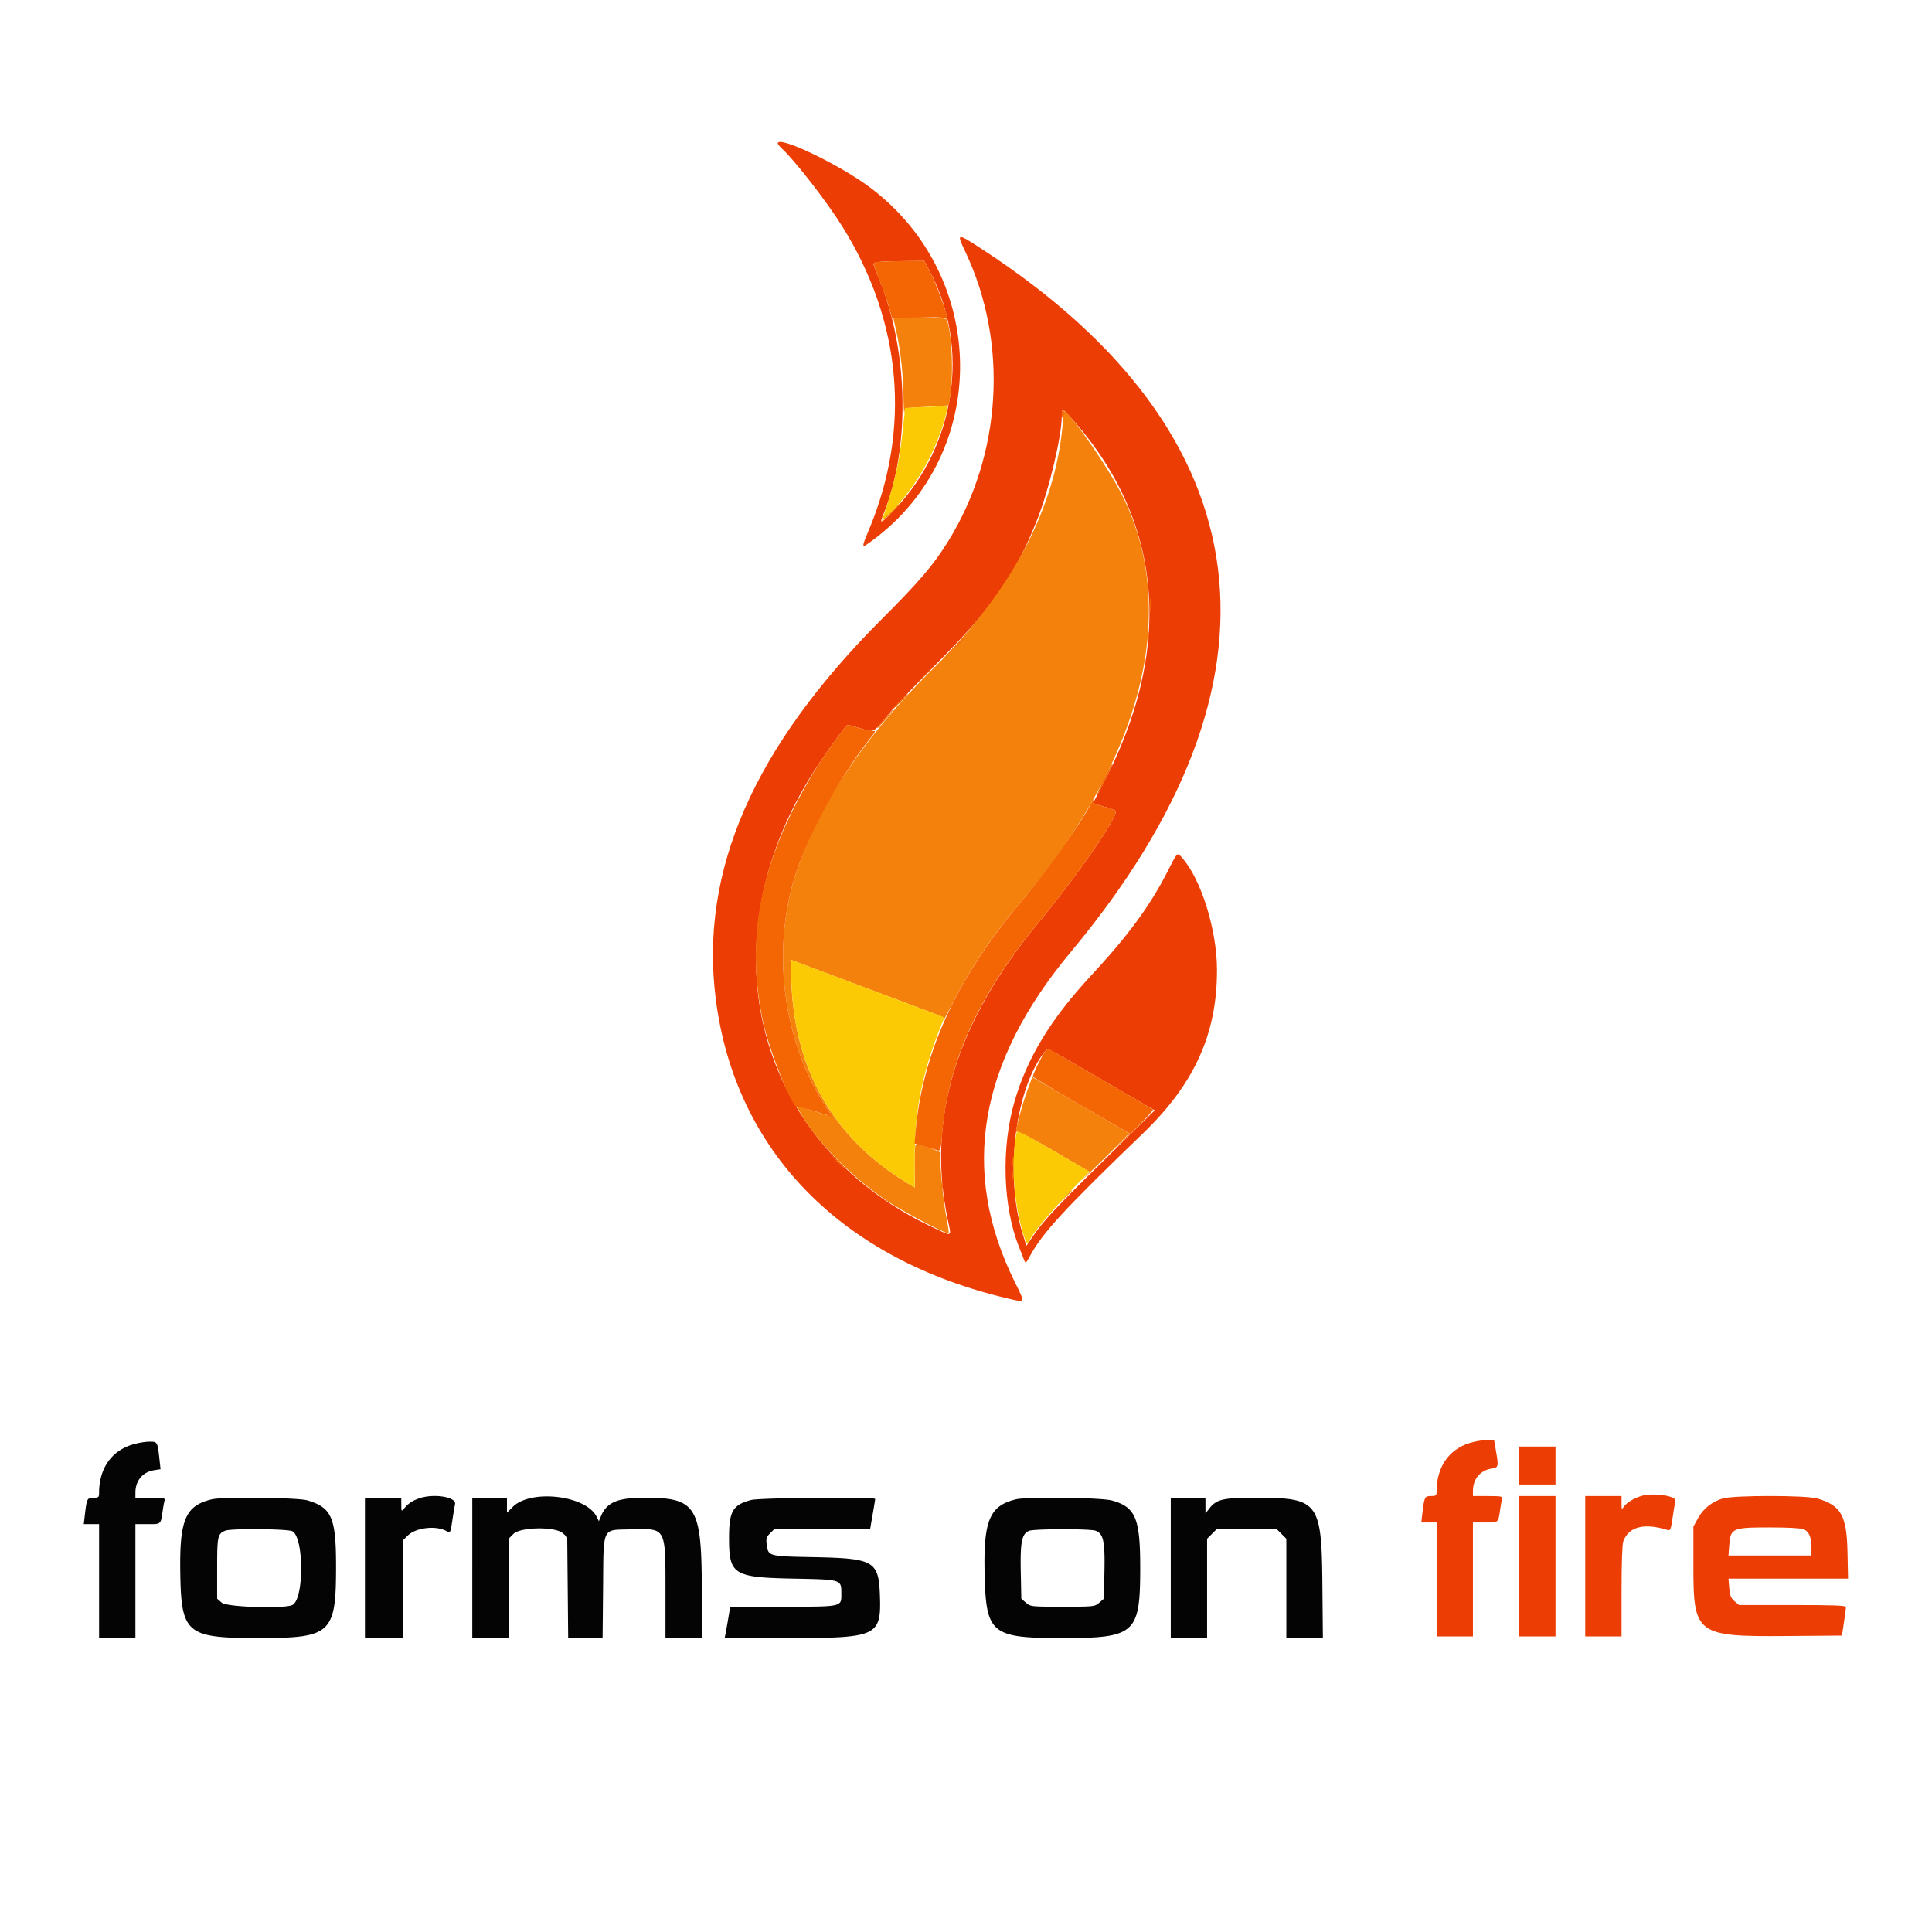 <svg xmlns="http://www.w3.org/2000/svg" viewBox="0 0 400 400"><g fill-rule="evenodd"><path fill="#ec3e04" d="M161.026 29.684c0 .155.402.655.894 1.111 2.723 2.524 9.257 10.947 12.444 16.043 12.364 19.765 14.304 41.881 5.519 62.906-1.626 3.891-1.621 3.903.877 2.047 24.257-18.026 23.974-54.451-.566-72.937-6.318-4.759-19.168-10.907-19.168-9.17m38.822 22.401c8.977 18.951 7.601 42.042-3.577 60.038-3.018 4.859-5.955 8.305-13.51 15.853-26.722 26.694-37.949 52.306-34.569 78.86 4.01 31.508 26.027 53.993 60.778 62.074 3.367.783 3.319.94 1.099-3.553-11.322-22.918-7.504-45.326 11.629-68.263 46.86-56.174 40.47-107.084-18.255-145.431-5.376-3.511-5.454-3.501-3.595.422m-7.247 4.277c8.215 15.635 5.275 35.684-7.176 48.919-2.86 3.04-3.423 3.363-2.654 1.523 5.761-13.789 5.401-34.187-.87-49.33-.576-1.389-1.046-2.647-1.046-2.796 0-.437 1.258-.565 6.026-.614l4.487-.047 1.233 2.345m28.853 29.829c19.508 21.395 21.803 48.259 6.563 76.809-.931 1.744-1.692 3.221-1.692 3.282 0 .062 1.002.383 2.226.715 1.224.331 2.315.746 2.423.921.627 1.014-7.893 13.35-15.899 23.022-17.151 20.721-23.246 40.61-18.857 61.539.792 3.779 1.12 3.62-3.237 1.564-37.302-17.595-47.611-60.062-23.323-96.078 2.773-4.113 5.562-7.88 5.832-7.88.166 0 1.36.322 2.655.715 2.894.88 2.421 1.11 5.648-2.751 1.487-1.778 5.945-6.47 9.907-10.427 11.808-11.792 16.583-18.64 21.146-30.328 2.433-6.231 4.983-17.066 4.983-21.174 0-1.656.052-1.653 1.625.071m20.183 94.409c-3.499 6.886-8.159 13.224-15.649 21.28-8.413 9.05-13.298 17.064-15.941 26.154-2.784 9.577-2.418 21.739.906 30.104.408 1.024.888 2.242 1.068 2.706.317.819.356.791 1.303-.941 2.591-4.737 7.115-9.639 23.279-25.215 10.702-10.313 15.37-20.608 15.361-33.877-.006-8.296-3.327-18.916-7.285-23.29-.976-1.078-.883-1.172-3.042 3.079m-13.444 42.974 10.875 6.31-10.442 10.272c-10.287 10.118-12.702 12.711-14.971 16.079l-1.15 1.705-.767-2.45c-3.818-12.191-1.544-30.393 4.743-37.969.466-.561-.949-1.292 11.712 6.053m75.987 75.213c-4.273 1.366-6.744 5.011-6.744 9.948 0 .919-.103 1.009-1.16 1.009-1.3 0-1.389.174-1.782 3.518l-.229 1.952H297.436v23.589h7.521v-23.589h2.541c2.816 0 2.692.109 3.1-2.735.122-.847.297-1.808.39-2.137.152-.538-.142-.598-2.931-.598h-3.1v-1.037c0-2.483 1.481-4.276 3.846-4.657 1.466-.235 1.498-.366.905-3.766l-.376-2.164-1.589.018c-.874.01-2.477.302-3.563.649m10.35 4.632v3.931h7.521V299.487h-7.521v3.932m25.297 6.302c-1.517.462-3.019 1.366-3.567 2.148-.519.742-.534.724-.534-.682v-1.443h-7.521V338.803h7.521v-9.379c0-5.814.139-9.745.365-10.342 1.138-3.003 4.334-3.824 9.077-2.331.676.213.75.044 1.141-2.621.23-1.566.486-3.098.569-3.403.276-1.025-4.67-1.73-7.051-1.006m-25.297 14.553v14.529h7.521V309.744h-7.521v14.53m42.11-14.023c-2.254.703-3.965 2.07-5.055 4.037l-.987 1.78v8.206c0 14.14.611 14.596 19.332 14.449l11.432-.091.404-2.735c.223-1.504.416-2.927.431-3.162.02-.334-2.407-.427-11.067-.427h-11.092l-.926-.797c-.751-.646-.957-1.163-1.087-2.735l-.161-1.938h24.759l-.119-5.556c-.16-7.502-1.33-9.579-6.212-11.029-2.328-.691-17.437-.693-19.652-.002m16.81 6.368c1.097.499 1.593 1.664 1.593 3.739v1.693h-17.176l.152-2.103c.256-3.546.62-3.709 8.309-3.709 3.881 0 6.608.146 7.122.38"/><path fill="#040404" d="M27.257 299.129c-4.273 1.366-6.744 5.011-6.744 9.948 0 .919-.104 1.008-1.16 1.008-1.3 0-1.389.175-1.782 3.519l-.229 1.952H20.513v23.589h7.521v-23.589h2.541c2.816 0 2.692.109 3.1-2.735.122-.847.297-1.808.39-2.137.152-.538-.142-.599-2.931-.599h-3.1v-1.036c0-2.499 1.481-4.276 3.885-4.663l1.32-.212-.23-2.087c-.402-3.641-.394-3.628-2.191-3.607-.873.01-2.475.302-3.561.649m59.492 11.103c-1.427.509-2.185 1.019-3.066 2.061-.577.682-.591.664-.598-.755l-.008-1.453h-7.521v29.06H83.419v-20.223l.971-.972c1.661-1.66 5.79-2.166 8.006-.98.856.459.841.485 1.267-2.279a101 101 0 0 1 .548-3.279c.305-1.496-4.463-2.25-7.462-1.18m-42.872.181c-5.506 1.312-6.739 4.199-6.552 15.339.209 12.485 1.307 13.393 16.179 13.393 15.102 0 16.069-.894 16.069-14.871 0-10.097-.9-12.156-5.96-13.643-1.994-.586-17.474-.757-19.736-.218m53.901 14.202v14.53h7.521V318.58l.999-.999c1.43-1.43 8.577-1.552 10.179-.175l.959.825.1 10.457.099 10.457H124.758l.1-10.418c.123-12.878-.336-11.919 5.778-12.09 7.313-.203 7.142-.509 7.142 12.754v9.754h7.521l-.002-9.658c-.005-17.628-1.082-19.402-11.784-19.402-5.654 0-7.904.949-9.1 3.838l-.424 1.022-.499-.977c-2.246-4.398-13.621-5.694-17.339-1.976l-1.194 1.193v-3.1h-7.179v14.53m57.726-14.055c-3.831 1.032-4.564 2.3-4.564 7.902 0 7.576.882 8.127 13.408 8.376 9.965.197 9.84.158 9.84 3.116 0 2.768.329 2.696-12.167 2.696h-10.84l-.385 2.307a142.21 142.21 0 0 1-.575 3.248l-.19.94h13.128c18.585 0 19.33-.353 19.01-9.01-.256-6.903-1.297-7.499-13.525-7.742-9.661-.191-9.574-.168-9.908-2.662-.158-1.175-.051-1.524.694-2.269l.881-.881h9.93c5.461 0 9.93-.038 9.93-.085.001-.047.231-1.393.513-2.992.281-1.598.512-3.021.512-3.162.001-.461-23.926-.258-25.692.218m54.869-.147c-5.446 1.297-6.757 4.35-6.523 15.182.274 12.696 1.292 13.55 16.15 13.55 15.046 0 16.068-.924 16.068-14.53 0-10.301-.954-12.578-5.844-13.951-2.2-.617-17.503-.811-19.851-.251m32.02 14.202v14.53h7.522V318.58l.999-.999.999-1h12.413l.999 1 1 .999V339.145H273.888l-.106-11.367c-.158-16.811-.839-17.693-13.666-17.693-6.836 0-8.221.311-9.691 2.177l-.845 1.071-.004-1.624-.003-1.624h-7.18v14.53m-181.88-7.592c2.421 1.221 2.464 13.966.051 15.257-1.573.842-13.573.469-14.647-.456l-.96-.825v-6.301c0-6.672.103-7.145 1.698-7.791 1.173-.476 12.879-.378 13.858.116m166.319-.102c1.622.616 1.957 2.168 1.829 8.465l-.114 5.614-.959.825c-.943.81-1.075.825-7.588.825s-6.645-.015-7.588-.825l-.959-.825-.114-5.614c-.125-6.16.218-7.843 1.723-8.447 1.065-.427 12.653-.443 13.77-.018"/><path fill="#f4810c" d="M184.957 65.791c0 .082.235 1.164.523 2.403.923 3.98 1.515 9.125 1.574 13.686.031 2.445.119 4.039.196 3.542l.139-.903 4.506-.294 4.506-.293.239-1.368c.822-4.713.489-13.524-.621-16.415-.183-.478-11.062-.83-11.062-.358m35.227 19.508c-.852 18.43-10.002 36.381-27.183 53.333-13.765 13.581-23.354 27.809-28.014 41.567-5.345 15.782-3.088 34.844 5.743 48.495 1.818 2.809 2.014 2.746-3.135 1.013l-2.833-.954.751 1.336c3.468 6.169 10.755 13.612 18.202 18.59 3.332 2.227 12.376 6.968 12.691 6.653.089-.089-.152-1.768-.537-3.73-.661-3.377-1.413-12.037-1.113-12.82.151-.391-4.876-2.109-5.206-1.779-.109.109-.187 2.149-.172 4.532l.027 4.335-1.284-.77c-15.291-9.167-23.501-23.182-24.255-41.404l-.208-5.022 13.641 5.116a8957.238 8957.238 0 0 1 15.93 5.984c1.806.686 2.247.991 2.096 1.445-.105.317.798-1.347 2.007-3.698 3.822-7.429 8.045-13.667 14.118-20.854 25.276-29.911 32.808-60.301 20.865-84.179-3.086-6.169-12.053-18.875-12.131-17.189m-35.554 20.498c-.823.838-1.598 1.46-1.724 1.383-.125-.078-.228.091-.228.374 0 .298.767-.242 1.823-1.285 1.003-.991 1.824-1.845 1.824-1.898 0-.247-.302.007-1.695 1.426m28.055 120.024c-1.299 3.59-2.761 9.299-2.183 8.522.17-.229 2.961 1.209 7.682 3.957l7.415 4.316-1.432 1.513c-.787.831 1.063-.942 4.112-3.942 3.048-2.999 5.505-5.492 5.458-5.538-.046-.046-4.57-2.691-10.054-5.877l-9.97-5.792-1.028 2.841m-3.015 14.692c.003.94.069 1.284.148.764.079-.519.076-1.289-.005-1.709-.081-.421-.145.005-.143.945m-.011 3.077c.004.752.074 1.019.155.594.082-.425.079-1.041-.006-1.367-.086-.327-.153.021-.149.773m10.667 4.359-1.352 1.453 1.453-1.352c1.352-1.257 1.61-1.554 1.352-1.554-.056 0-.71.654-1.453 1.453"/><path fill="#fbca04" d="m189.51 84.355-2.114.121-.203 1.95c-.673 6.465-1.031 8.786-1.907 12.342-.538 2.182-1.373 5.119-1.857 6.527l-.879 2.559 1.929-1.876c5.305-5.158 9.829-13.351 11.559-20.935l.214-.94-2.314.065c-1.273.037-3.265.121-4.428.187m-25.644 119.341c.754 18.216 8.968 32.241 24.245 41.398l1.273.763v-5.938c0-10.06 1.523-17.774 5.431-27.502l.711-1.77-2.293-.871c-1.261-.479-8.431-3.173-15.934-5.986l-13.641-5.116.208 5.022m46.58 30.951c-1.129 5.555-.616 13.895 1.247 20.31.775 2.667.993 2.908 1.544 1.698.631-1.383 4.333-5.808 8.371-10.003l3.935-4.088-7.474-4.327c-6.865-3.975-7.486-4.268-7.623-3.59"/><path fill="#f46504" d="M181.624 54.258c-.975.188-1.006-.03.574 4.013.739 1.891 1.599 4.361 1.912 5.49l.569 2.051 5.493-.102c4.216-.079 5.562.001 5.791.342 1.085 1.621-1.826-6.735-3.389-9.727l-1.206-2.308-4.487.047c-2.468.025-4.834.113-5.257.194m38.205 31.383c0 .47.059.855.131.855.072 0 .205-.385.295-.855.089-.47.03-.855-.131-.855-.162 0-.295.385-.295.855m18.232 39.658c.001 1.316.063 1.813.137 1.104.074-.71.073-1.787-.003-2.394-.075-.606-.136-.026-.134 1.29m-.368 6.496c.004.752.074 1.019.156.594.081-.425.078-1.04-.007-1.367-.086-.327-.153.021-.149.773m-40.438 2.479-2.212 2.307 2.307-2.212c1.27-1.217 2.308-2.255 2.308-2.308 0-.251-.348.069-2.403 2.213m-6.156 5.811-1.868 1.966 1.966-1.868c1.081-1.028 1.965-1.913 1.965-1.966 0-.254-.327.042-2.063 1.868m-4.774 5.043c-.831.846-1.433 1.539-1.339 1.539.094 0 .85-.693 1.681-1.539.83-.846 1.433-1.538 1.339-1.538-.094 0-.851.692-1.681 1.538m-2.421 2.821c-2.016 2.259-2.473 2.82-2.296 2.82.104 0 .912-.846 1.796-1.88 1.636-1.915 2.028-2.652.5-.94m-10.956 5.299c-3.549 5.006-4.2 6.024-6.606 10.324-9.245 16.521-11.879 31.675-8.347 48.01 1.346 6.223 6.201 18.225 7.139 17.645.18-.111 1.793.267 3.584.841 1.791.574 3.328 1.043 3.416 1.043.088 0-.545-1.09-1.407-2.423-8.827-13.645-11.084-32.71-5.74-48.489 2.81-8.295 9.554-20.38 15.42-27.632.645-.798.935-1.359.644-1.247-.291.111-1.593-.121-2.894-.516-1.301-.395-2.501-.719-2.667-.719-.165 0-1.309 1.424-2.542 3.163m55.672 7.962c-.884 1.779-1.533 3.234-1.442 3.234.228 0 3.322-6.195 3.17-6.347-.067-.067-.845 1.334-1.728 3.113m-2.847 5.371c-1.985 3.875-9.341 14.191-14.323 20.086-13.327 15.771-20.406 31.149-21.877 47.521l-.23 2.564 2.166.64c1.191.353 2.415.711 2.718.797.468.133.59-.328.801-3.033 1.183-15.156 7.468-29.019 20.047-44.216 8.006-9.672 16.526-22.008 15.899-23.022-.108-.175-1.206-.592-2.439-.925-1.577-.427-2.189-.743-2.065-1.065.341-.89-.135-.443-.697.653m-9.274 50.929c-.691.853-2.799 5.159-2.647 5.406.086.138 4.622 2.839 10.081 6.003l9.926 5.752-2.312 2.408c-1.272 1.325-.123.259 2.552-2.367 2.674-2.627 4.75-4.874 4.613-4.994-.251-.219-21.182-12.368-21.623-12.55-.129-.053-.394.101-.59.342m-42.995 23.174c.735.752 1.413 1.367 1.507 1.367.094 0-.43-.615-1.165-1.367-.734-.752-1.412-1.368-1.506-1.368-.094 0 .43.616 1.164 1.368m21.447 4.786c0 .658.07.927.156.598a2.804 2.804 0 0 0 0-1.196c-.086-.329-.156-.06-.156.598"/></g></svg>